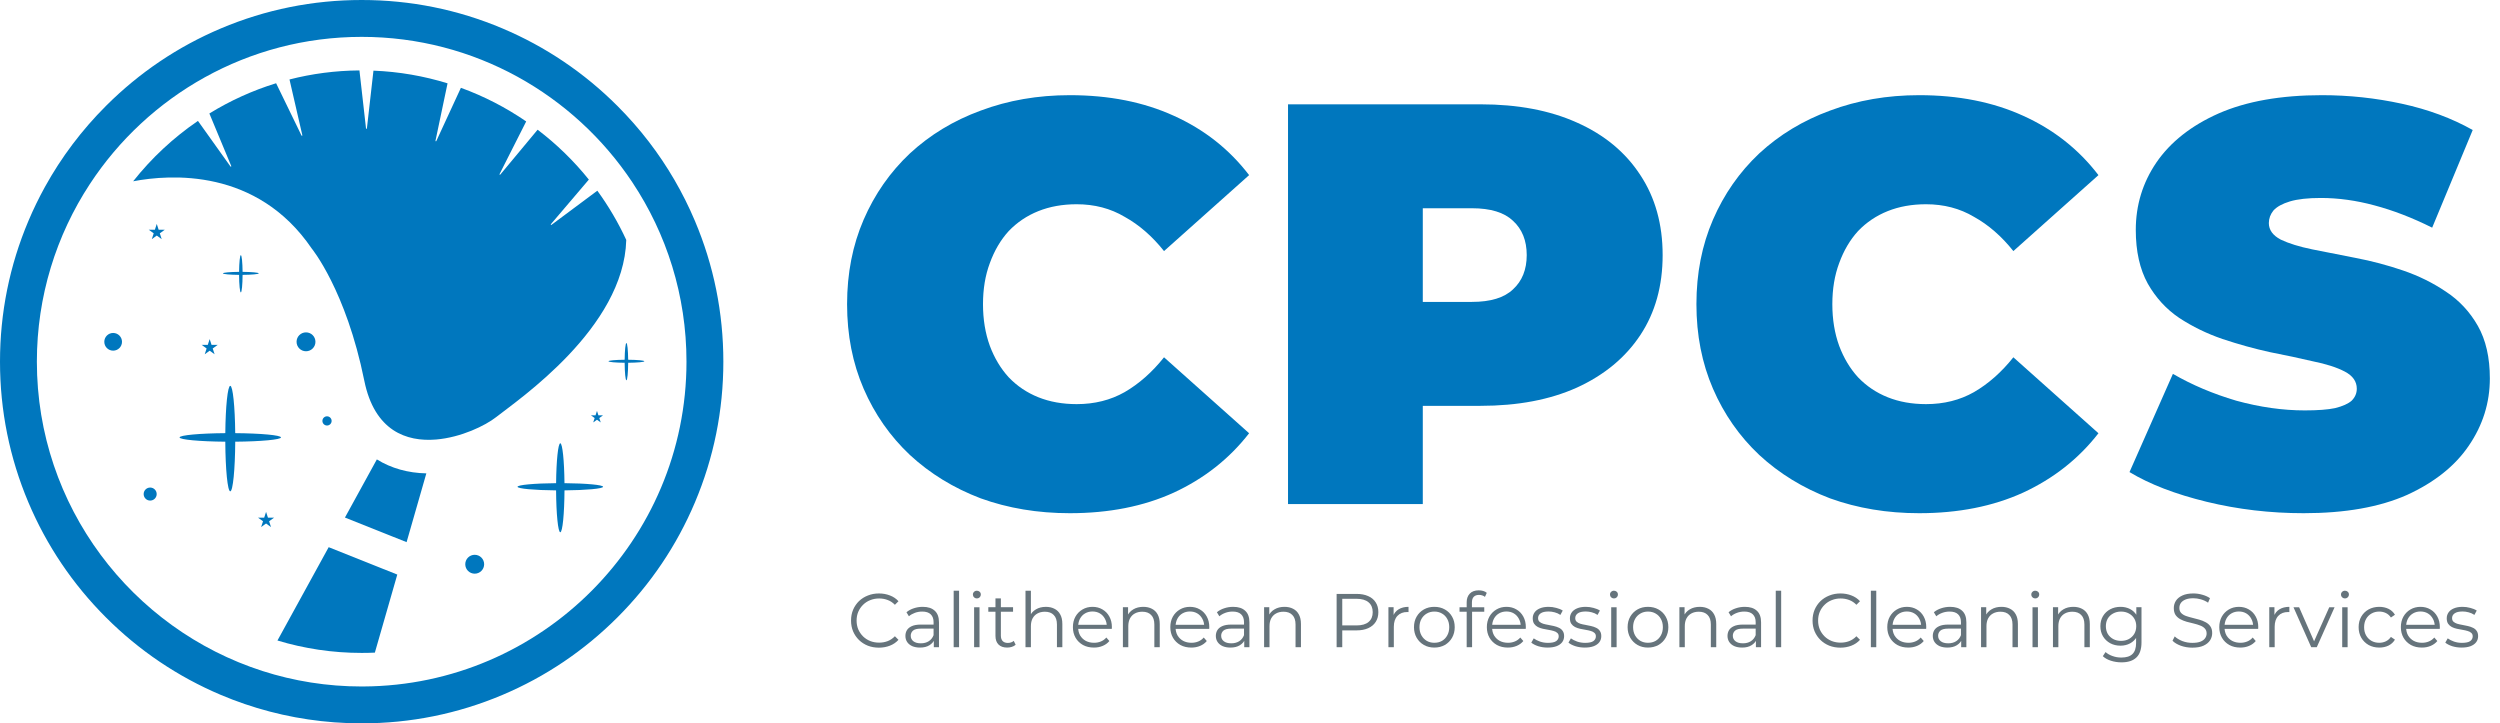 <svg xmlns="http://www.w3.org/2000/svg" width="197" height="57" viewBox="0 0 197 57" fill="none"><path d="M181.53 40.44C178.89 40.44 176.34 40.14 173.88 39.54C171.42 38.94 169.395 38.16 167.805 37.2L171.225 29.46C172.725 30.33 174.39 31.035 176.22 31.575C178.08 32.085 179.88 32.34 181.62 32.34C182.64 32.34 183.435 32.28 184.005 32.16C184.605 32.01 185.04 31.815 185.31 31.575C185.58 31.305 185.715 30.99 185.715 30.63C185.715 30.06 185.4 29.61 184.77 29.28C184.14 28.95 183.3 28.68 182.25 28.47C181.23 28.23 180.105 27.99 178.875 27.75C177.645 27.48 176.4 27.135 175.14 26.715C173.91 26.295 172.77 25.74 171.72 25.05C170.7 24.36 169.875 23.46 169.245 22.35C168.615 21.21 168.3 19.8 168.3 18.12C168.3 16.17 168.84 14.4 169.92 12.81C171.03 11.19 172.665 9.9 174.825 8.94C177.015 7.98 179.73 7.5 182.97 7.5C185.1 7.5 187.2 7.725 189.27 8.175C191.34 8.625 193.2 9.315 194.85 10.245L191.655 17.94C190.095 17.16 188.58 16.575 187.11 16.185C185.67 15.795 184.26 15.6 182.88 15.6C181.86 15.6 181.05 15.69 180.45 15.87C179.85 16.05 179.415 16.29 179.145 16.59C178.905 16.89 178.785 17.22 178.785 17.58C178.785 18.12 179.1 18.555 179.73 18.885C180.36 19.185 181.185 19.44 182.205 19.65C183.255 19.86 184.395 20.085 185.625 20.325C186.885 20.565 188.13 20.895 189.36 21.315C190.59 21.735 191.715 22.29 192.735 22.98C193.785 23.67 194.625 24.57 195.255 25.68C195.885 26.79 196.2 28.17 196.2 29.82C196.2 31.74 195.645 33.51 194.535 35.13C193.455 36.72 191.835 38.01 189.675 39C187.515 39.96 184.8 40.44 181.53 40.44Z" fill="#0077BE"></path><path d="M151.228 40.44C148.708 40.44 146.368 40.05 144.208 39.27C142.078 38.46 140.218 37.32 138.628 35.85C137.068 34.38 135.853 32.64 134.983 30.63C134.113 28.62 133.678 26.4 133.678 23.97C133.678 21.54 134.113 19.32 134.983 17.31C135.853 15.3 137.068 13.56 138.628 12.09C140.218 10.62 142.078 9.495 144.208 8.715C146.368 7.905 148.708 7.5 151.228 7.5C154.318 7.5 157.048 8.04 159.418 9.12C161.818 10.2 163.798 11.76 165.358 13.8L158.653 19.785C157.723 18.615 156.688 17.715 155.548 17.085C154.438 16.425 153.178 16.095 151.768 16.095C150.658 16.095 149.653 16.275 148.753 16.635C147.853 16.995 147.073 17.52 146.413 18.21C145.783 18.9 145.288 19.74 144.928 20.73C144.568 21.69 144.388 22.77 144.388 23.97C144.388 25.17 144.568 26.265 144.928 27.255C145.288 28.215 145.783 29.04 146.413 29.73C147.073 30.42 147.853 30.945 148.753 31.305C149.653 31.665 150.658 31.845 151.768 31.845C153.178 31.845 154.438 31.53 155.548 30.9C156.688 30.24 157.723 29.325 158.653 28.155L165.358 34.14C163.798 36.15 161.818 37.71 159.418 38.82C157.048 39.9 154.318 40.44 151.228 40.44Z" fill="#0077BE"></path><path d="M101.496 39.72V8.22H116.661C119.601 8.22 122.136 8.7 124.266 9.66C126.426 10.62 128.091 12 129.261 13.8C130.431 15.57 131.016 17.67 131.016 20.1C131.016 22.53 130.431 24.63 129.261 26.4C128.091 28.17 126.426 29.55 124.266 30.54C122.136 31.5 119.601 31.98 116.661 31.98H107.391L112.116 27.435V39.72H101.496ZM112.116 28.605L107.391 23.79H115.986C117.456 23.79 118.536 23.46 119.226 22.8C119.946 22.14 120.306 21.24 120.306 20.1C120.306 18.96 119.946 18.06 119.226 17.4C118.536 16.74 117.456 16.41 115.986 16.41H107.391L112.116 11.595V28.605Z" fill="#0077BE"></path><path d="M84.3 40.44C81.78 40.44 79.44 40.05 77.28 39.27C75.15 38.46 73.29 37.32 71.7 35.85C70.14 34.38 68.925 32.64 68.055 30.63C67.185 28.62 66.75 26.4 66.75 23.97C66.75 21.54 67.185 19.32 68.055 17.31C68.925 15.3 70.14 13.56 71.7 12.09C73.29 10.62 75.15 9.495 77.28 8.715C79.44 7.905 81.78 7.5 84.3 7.5C87.39 7.5 90.12 8.04 92.49 9.12C94.89 10.2 96.87 11.76 98.43 13.8L91.725 19.785C90.795 18.615 89.76 17.715 88.62 17.085C87.51 16.425 86.25 16.095 84.84 16.095C83.73 16.095 82.725 16.275 81.825 16.635C80.925 16.995 80.145 17.52 79.485 18.21C78.855 18.9 78.36 19.74 78 20.73C77.64 21.69 77.46 22.77 77.46 23.97C77.46 25.17 77.64 26.265 78 27.255C78.36 28.215 78.855 29.04 79.485 29.73C80.145 30.42 80.925 30.945 81.825 31.305C82.725 31.665 83.73 31.845 84.84 31.845C86.25 31.845 87.51 31.53 88.62 30.9C89.76 30.24 90.795 29.325 91.725 28.155L98.43 34.14C96.87 36.15 94.89 37.71 92.49 38.82C90.12 39.9 87.39 40.44 84.3 40.44Z" fill="#0077BE"></path><path d="M193.973 51.029C193.713 51.029 193.467 50.993 193.235 50.921C193.003 50.845 192.821 50.751 192.689 50.639L192.881 50.303C193.009 50.399 193.173 50.483 193.373 50.555C193.573 50.623 193.783 50.657 194.003 50.657C194.303 50.657 194.519 50.611 194.651 50.519C194.783 50.423 194.849 50.297 194.849 50.141C194.849 50.025 194.811 49.935 194.735 49.871C194.663 49.803 194.567 49.753 194.447 49.721C194.327 49.685 194.193 49.655 194.045 49.631C193.897 49.607 193.749 49.579 193.601 49.547C193.457 49.515 193.325 49.469 193.205 49.409C193.085 49.345 192.987 49.259 192.911 49.151C192.839 49.043 192.803 48.899 192.803 48.719C192.803 48.547 192.851 48.393 192.947 48.257C193.043 48.121 193.183 48.015 193.367 47.939C193.555 47.859 193.783 47.819 194.051 47.819C194.255 47.819 194.459 47.847 194.663 47.903C194.867 47.955 195.035 48.025 195.167 48.113L194.981 48.455C194.841 48.359 194.691 48.291 194.531 48.251C194.371 48.207 194.211 48.185 194.051 48.185C193.767 48.185 193.557 48.235 193.421 48.335C193.289 48.431 193.223 48.555 193.223 48.707C193.223 48.827 193.259 48.921 193.331 48.989C193.407 49.057 193.505 49.111 193.625 49.151C193.749 49.187 193.883 49.217 194.027 49.241C194.175 49.265 194.321 49.295 194.465 49.331C194.613 49.363 194.747 49.409 194.867 49.469C194.991 49.525 195.089 49.607 195.161 49.715C195.237 49.819 195.275 49.957 195.275 50.129C195.275 50.313 195.223 50.473 195.119 50.609C195.019 50.741 194.871 50.845 194.675 50.921C194.483 50.993 194.249 51.029 193.973 51.029Z" fill="#001826" fill-opacity="0.6"></path><path d="M190.844 51.029C190.516 51.029 190.228 50.961 189.98 50.825C189.732 50.685 189.538 50.495 189.398 50.255C189.258 50.011 189.188 49.733 189.188 49.421C189.188 49.109 189.254 48.833 189.386 48.593C189.522 48.353 189.706 48.165 189.938 48.029C190.174 47.889 190.438 47.819 190.73 47.819C191.026 47.819 191.288 47.887 191.516 48.023C191.748 48.155 191.93 48.343 192.062 48.587C192.194 48.827 192.26 49.105 192.26 49.421C192.26 49.441 192.258 49.463 192.254 49.487C192.254 49.507 192.254 49.529 192.254 49.553H189.512V49.235H192.026L191.858 49.361C191.858 49.133 191.808 48.931 191.708 48.755C191.612 48.575 191.48 48.435 191.312 48.335C191.144 48.235 190.95 48.185 190.73 48.185C190.514 48.185 190.32 48.235 190.148 48.335C189.976 48.435 189.842 48.575 189.746 48.755C189.65 48.935 189.602 49.141 189.602 49.373V49.439C189.602 49.679 189.654 49.891 189.758 50.075C189.866 50.255 190.014 50.397 190.202 50.501C190.394 50.601 190.612 50.651 190.856 50.651C191.048 50.651 191.226 50.617 191.39 50.549C191.558 50.481 191.702 50.377 191.822 50.237L192.062 50.513C191.922 50.681 191.746 50.809 191.534 50.897C191.326 50.985 191.096 51.029 190.844 51.029Z" fill="#001826" fill-opacity="0.6"></path><path d="M187.486 51.029C187.174 51.029 186.894 50.961 186.646 50.825C186.402 50.685 186.21 50.495 186.07 50.255C185.93 50.011 185.86 49.733 185.86 49.421C185.86 49.105 185.93 48.827 186.07 48.587C186.21 48.347 186.402 48.159 186.646 48.023C186.894 47.887 187.174 47.819 187.486 47.819C187.754 47.819 187.996 47.871 188.212 47.975C188.428 48.079 188.598 48.235 188.722 48.443L188.404 48.659C188.296 48.499 188.162 48.381 188.002 48.305C187.842 48.229 187.668 48.191 187.48 48.191C187.256 48.191 187.054 48.243 186.874 48.347C186.694 48.447 186.552 48.589 186.448 48.773C186.344 48.957 186.292 49.173 186.292 49.421C186.292 49.669 186.344 49.885 186.448 50.069C186.552 50.253 186.694 50.397 186.874 50.501C187.054 50.601 187.256 50.651 187.48 50.651C187.668 50.651 187.842 50.613 188.002 50.537C188.162 50.461 188.296 50.345 188.404 50.189L188.722 50.405C188.598 50.609 188.428 50.765 188.212 50.873C187.996 50.977 187.754 51.029 187.486 51.029Z" fill="#001826" fill-opacity="0.6"></path><path d="M184.566 51V47.85H184.992V51H184.566ZM184.782 47.154C184.694 47.154 184.62 47.124 184.56 47.064C184.5 47.004 184.47 46.932 184.47 46.848C184.47 46.764 184.5 46.694 184.56 46.638C184.62 46.578 184.694 46.548 184.782 46.548C184.87 46.548 184.944 46.576 185.004 46.632C185.064 46.688 185.094 46.758 185.094 46.842C185.094 46.93 185.064 47.004 185.004 47.064C184.948 47.124 184.874 47.154 184.782 47.154Z" fill="#001826" fill-opacity="0.6"></path><path d="M182.124 51L180.726 47.85H181.17L182.454 50.772H182.244L183.546 47.85H183.966L182.562 51H182.124Z" fill="#001826" fill-opacity="0.6"></path><path d="M178.818 50.999V47.849H179.226V48.707L179.184 48.557C179.272 48.317 179.42 48.135 179.628 48.011C179.836 47.883 180.094 47.819 180.402 47.819V48.233C180.386 48.233 180.37 48.233 180.354 48.233C180.338 48.229 180.322 48.227 180.306 48.227C179.974 48.227 179.714 48.329 179.526 48.533C179.338 48.733 179.244 49.019 179.244 49.391V50.999H178.818Z" fill="#001826" fill-opacity="0.6"></path><path d="M176.535 51.029C176.207 51.029 175.919 50.961 175.671 50.825C175.423 50.685 175.229 50.495 175.089 50.255C174.949 50.011 174.879 49.733 174.879 49.421C174.879 49.109 174.945 48.833 175.077 48.593C175.213 48.353 175.397 48.165 175.629 48.029C175.865 47.889 176.129 47.819 176.421 47.819C176.717 47.819 176.979 47.887 177.207 48.023C177.439 48.155 177.621 48.343 177.753 48.587C177.885 48.827 177.951 49.105 177.951 49.421C177.951 49.441 177.949 49.463 177.945 49.487C177.945 49.507 177.945 49.529 177.945 49.553H175.203V49.235H177.717L177.549 49.361C177.549 49.133 177.499 48.931 177.399 48.755C177.303 48.575 177.171 48.435 177.003 48.335C176.835 48.235 176.641 48.185 176.421 48.185C176.205 48.185 176.011 48.235 175.839 48.335C175.667 48.435 175.533 48.575 175.437 48.755C175.341 48.935 175.293 49.141 175.293 49.373V49.439C175.293 49.679 175.345 49.891 175.449 50.075C175.557 50.255 175.705 50.397 175.893 50.501C176.085 50.601 176.303 50.651 176.547 50.651C176.739 50.651 176.917 50.617 177.081 50.549C177.249 50.481 177.393 50.377 177.513 50.237L177.753 50.513C177.613 50.681 177.437 50.809 177.225 50.897C177.017 50.985 176.787 51.029 176.535 51.029Z" fill="#001826" fill-opacity="0.6"></path><path d="M172.754 51.036C172.442 51.036 172.142 50.986 171.854 50.886C171.57 50.782 171.35 50.65 171.194 50.49L171.368 50.148C171.516 50.292 171.714 50.414 171.962 50.514C172.214 50.61 172.478 50.658 172.754 50.658C173.018 50.658 173.232 50.626 173.396 50.562C173.564 50.494 173.686 50.404 173.762 50.292C173.842 50.18 173.882 50.056 173.882 49.92C173.882 49.756 173.834 49.624 173.738 49.524C173.646 49.424 173.524 49.346 173.372 49.29C173.22 49.23 173.052 49.178 172.868 49.134C172.684 49.09 172.5 49.044 172.316 48.996C172.132 48.944 171.962 48.876 171.806 48.792C171.654 48.708 171.53 48.598 171.434 48.462C171.342 48.322 171.296 48.14 171.296 47.916C171.296 47.708 171.35 47.518 171.458 47.346C171.57 47.17 171.74 47.03 171.968 46.926C172.196 46.818 172.488 46.764 172.844 46.764C173.08 46.764 173.314 46.798 173.546 46.866C173.778 46.93 173.978 47.02 174.146 47.136L173.996 47.49C173.816 47.37 173.624 47.282 173.42 47.226C173.22 47.17 173.026 47.142 172.838 47.142C172.586 47.142 172.378 47.176 172.214 47.244C172.05 47.312 171.928 47.404 171.848 47.52C171.772 47.632 171.734 47.76 171.734 47.904C171.734 48.068 171.78 48.2 171.872 48.3C171.968 48.4 172.092 48.478 172.244 48.534C172.4 48.59 172.57 48.64 172.754 48.684C172.938 48.728 173.12 48.776 173.3 48.828C173.484 48.88 173.652 48.948 173.804 49.032C173.96 49.112 174.084 49.22 174.176 49.356C174.272 49.492 174.32 49.67 174.32 49.89C174.32 50.094 174.264 50.284 174.152 50.46C174.04 50.632 173.868 50.772 173.636 50.88C173.408 50.984 173.114 51.036 172.754 51.036Z" fill="#001826" fill-opacity="0.6"></path><path d="M167.172 52.193C166.884 52.193 166.608 52.151 166.344 52.067C166.08 51.983 165.866 51.863 165.702 51.707L165.918 51.383C166.066 51.515 166.248 51.619 166.464 51.695C166.684 51.775 166.916 51.815 167.16 51.815C167.56 51.815 167.854 51.721 168.042 51.533C168.23 51.349 168.324 51.061 168.324 50.669V49.883L168.384 49.343L168.342 48.803V47.849H168.75V50.615C168.75 51.159 168.616 51.557 168.348 51.809C168.084 52.065 167.692 52.193 167.172 52.193ZM167.094 50.879C166.794 50.879 166.524 50.815 166.284 50.687C166.044 50.555 165.854 50.373 165.714 50.141C165.578 49.909 165.51 49.643 165.51 49.343C165.51 49.043 165.578 48.779 165.714 48.551C165.854 48.319 166.044 48.139 166.284 48.011C166.524 47.883 166.794 47.819 167.094 47.819C167.374 47.819 167.626 47.877 167.85 47.993C168.074 48.109 168.252 48.281 168.384 48.509C168.516 48.737 168.582 49.015 168.582 49.343C168.582 49.671 168.516 49.949 168.384 50.177C168.252 50.405 168.074 50.579 167.85 50.699C167.626 50.819 167.374 50.879 167.094 50.879ZM167.136 50.501C167.368 50.501 167.574 50.453 167.754 50.357C167.934 50.257 168.076 50.121 168.18 49.949C168.284 49.773 168.336 49.571 168.336 49.343C168.336 49.115 168.284 48.915 168.18 48.743C168.076 48.571 167.934 48.437 167.754 48.341C167.574 48.241 167.368 48.191 167.136 48.191C166.908 48.191 166.702 48.241 166.518 48.341C166.338 48.437 166.196 48.571 166.092 48.743C165.992 48.915 165.942 49.115 165.942 49.343C165.942 49.571 165.992 49.773 166.092 49.949C166.196 50.121 166.338 50.257 166.518 50.357C166.702 50.453 166.908 50.501 167.136 50.501Z" fill="#001826" fill-opacity="0.6"></path><path d="M163.381 47.819C163.637 47.819 163.861 47.869 164.053 47.969C164.249 48.065 164.401 48.213 164.509 48.413C164.621 48.613 164.677 48.865 164.677 49.169V50.999H164.251V49.211C164.251 48.879 164.167 48.629 163.999 48.461C163.835 48.289 163.603 48.203 163.303 48.203C163.079 48.203 162.883 48.249 162.715 48.341C162.551 48.429 162.423 48.559 162.331 48.731C162.243 48.899 162.199 49.103 162.199 49.343V50.999H161.773V47.849H162.181V48.713L162.115 48.551C162.215 48.323 162.375 48.145 162.595 48.017C162.815 47.885 163.077 47.819 163.381 47.819Z" fill="#001826" fill-opacity="0.6"></path><path d="M160.162 51V47.85H160.588V51H160.162ZM160.378 47.154C160.29 47.154 160.216 47.124 160.156 47.064C160.096 47.004 160.066 46.932 160.066 46.848C160.066 46.764 160.096 46.694 160.156 46.638C160.216 46.578 160.29 46.548 160.378 46.548C160.466 46.548 160.54 46.576 160.6 46.632C160.66 46.688 160.69 46.758 160.69 46.842C160.69 46.93 160.66 47.004 160.6 47.064C160.544 47.124 160.47 47.154 160.378 47.154Z" fill="#001826" fill-opacity="0.6"></path><path d="M157.715 47.819C157.971 47.819 158.195 47.869 158.387 47.969C158.583 48.065 158.735 48.213 158.843 48.413C158.955 48.613 159.011 48.865 159.011 49.169V50.999H158.585V49.211C158.585 48.879 158.501 48.629 158.333 48.461C158.169 48.289 157.937 48.203 157.637 48.203C157.413 48.203 157.217 48.249 157.049 48.341C156.885 48.429 156.757 48.559 156.665 48.731C156.577 48.899 156.533 49.103 156.533 49.343V50.999H156.107V47.849H156.515V48.713L156.449 48.551C156.549 48.323 156.709 48.145 156.929 48.017C157.149 47.885 157.411 47.819 157.715 47.819Z" fill="#001826" fill-opacity="0.6"></path><path d="M154.542 50.999V50.303L154.524 50.189V49.025C154.524 48.757 154.448 48.551 154.296 48.407C154.148 48.263 153.926 48.191 153.63 48.191C153.426 48.191 153.232 48.225 153.048 48.293C152.864 48.361 152.708 48.451 152.58 48.563L152.388 48.245C152.548 48.109 152.74 48.005 152.964 47.933C153.188 47.857 153.424 47.819 153.672 47.819C154.08 47.819 154.394 47.921 154.614 48.125C154.838 48.325 154.95 48.631 154.95 49.043V50.999H154.542ZM153.456 51.029C153.22 51.029 153.014 50.991 152.838 50.915C152.666 50.835 152.534 50.727 152.442 50.591C152.35 50.451 152.304 50.291 152.304 50.111C152.304 49.947 152.342 49.799 152.418 49.667C152.498 49.531 152.626 49.423 152.802 49.343C152.982 49.259 153.222 49.217 153.522 49.217H154.608V49.535H153.534C153.23 49.535 153.018 49.589 152.898 49.697C152.782 49.805 152.724 49.939 152.724 50.099C152.724 50.279 152.794 50.423 152.934 50.531C153.074 50.639 153.27 50.693 153.522 50.693C153.762 50.693 153.968 50.639 154.14 50.531C154.316 50.419 154.444 50.259 154.524 50.051L154.62 50.345C154.54 50.553 154.4 50.719 154.2 50.843C154.004 50.967 153.756 51.029 153.456 51.029Z" fill="#001826" fill-opacity="0.6"></path><path d="M150.373 51.029C150.045 51.029 149.757 50.961 149.509 50.825C149.261 50.685 149.067 50.495 148.927 50.255C148.787 50.011 148.717 49.733 148.717 49.421C148.717 49.109 148.783 48.833 148.915 48.593C149.051 48.353 149.235 48.165 149.467 48.029C149.703 47.889 149.967 47.819 150.259 47.819C150.555 47.819 150.817 47.887 151.045 48.023C151.277 48.155 151.459 48.343 151.591 48.587C151.723 48.827 151.789 49.105 151.789 49.421C151.789 49.441 151.787 49.463 151.783 49.487C151.783 49.507 151.783 49.529 151.783 49.553H149.041V49.235H151.555L151.387 49.361C151.387 49.133 151.337 48.931 151.237 48.755C151.141 48.575 151.009 48.435 150.841 48.335C150.673 48.235 150.479 48.185 150.259 48.185C150.043 48.185 149.849 48.235 149.677 48.335C149.505 48.435 149.371 48.575 149.275 48.755C149.179 48.935 149.131 49.141 149.131 49.373V49.439C149.131 49.679 149.183 49.891 149.287 50.075C149.395 50.255 149.543 50.397 149.731 50.501C149.923 50.601 150.141 50.651 150.385 50.651C150.577 50.651 150.755 50.617 150.919 50.549C151.087 50.481 151.231 50.377 151.351 50.237L151.591 50.513C151.451 50.681 151.275 50.809 151.063 50.897C150.855 50.985 150.625 51.029 150.373 51.029Z" fill="#001826" fill-opacity="0.6"></path><path d="M147.424 51V46.548H147.85V51H147.424Z" fill="#001826" fill-opacity="0.6"></path><path d="M145.025 51.036C144.709 51.036 144.417 50.984 144.149 50.88C143.881 50.772 143.649 50.622 143.453 50.43C143.257 50.238 143.103 50.012 142.991 49.752C142.883 49.492 142.829 49.208 142.829 48.9C142.829 48.592 142.883 48.308 142.991 48.048C143.103 47.788 143.257 47.562 143.453 47.37C143.653 47.178 143.887 47.03 144.155 46.926C144.423 46.818 144.715 46.764 145.031 46.764C145.335 46.764 145.621 46.816 145.889 46.92C146.157 47.02 146.383 47.172 146.567 47.376L146.285 47.658C146.113 47.482 145.923 47.356 145.715 47.28C145.507 47.2 145.283 47.16 145.043 47.16C144.791 47.16 144.557 47.204 144.341 47.292C144.125 47.376 143.937 47.498 143.777 47.658C143.617 47.814 143.491 47.998 143.399 48.21C143.311 48.418 143.267 48.648 143.267 48.9C143.267 49.152 143.311 49.384 143.399 49.596C143.491 49.804 143.617 49.988 143.777 50.148C143.937 50.304 144.125 50.426 144.341 50.514C144.557 50.598 144.791 50.64 145.043 50.64C145.283 50.64 145.507 50.6 145.715 50.52C145.923 50.44 146.113 50.312 146.285 50.136L146.567 50.418C146.383 50.622 146.157 50.776 145.889 50.88C145.621 50.984 145.333 51.036 145.025 51.036Z" fill="#001826" fill-opacity="0.6"></path><path d="M139.93 51V46.548H140.356V51H139.93Z" fill="#001826" fill-opacity="0.6"></path><path d="M138.365 50.999V50.303L138.347 50.189V49.025C138.347 48.757 138.271 48.551 138.119 48.407C137.971 48.263 137.749 48.191 137.453 48.191C137.249 48.191 137.055 48.225 136.871 48.293C136.687 48.361 136.531 48.451 136.403 48.563L136.211 48.245C136.371 48.109 136.563 48.005 136.787 47.933C137.011 47.857 137.247 47.819 137.495 47.819C137.903 47.819 138.217 47.921 138.437 48.125C138.661 48.325 138.773 48.631 138.773 49.043V50.999H138.365ZM137.279 51.029C137.043 51.029 136.837 50.991 136.661 50.915C136.489 50.835 136.357 50.727 136.265 50.591C136.173 50.451 136.127 50.291 136.127 50.111C136.127 49.947 136.165 49.799 136.241 49.667C136.321 49.531 136.449 49.423 136.625 49.343C136.805 49.259 137.045 49.217 137.345 49.217H138.431V49.535H137.357C137.053 49.535 136.841 49.589 136.721 49.697C136.605 49.805 136.547 49.939 136.547 50.099C136.547 50.279 136.617 50.423 136.757 50.531C136.897 50.639 137.093 50.693 137.345 50.693C137.585 50.693 137.791 50.639 137.963 50.531C138.139 50.419 138.267 50.259 138.347 50.051L138.443 50.345C138.363 50.553 138.223 50.719 138.023 50.843C137.827 50.967 137.579 51.029 137.279 51.029Z" fill="#001826" fill-opacity="0.6"></path><path d="M133.944 47.819C134.2 47.819 134.424 47.869 134.616 47.969C134.812 48.065 134.964 48.213 135.072 48.413C135.184 48.613 135.24 48.865 135.24 49.169V50.999H134.814V49.211C134.814 48.879 134.73 48.629 134.562 48.461C134.398 48.289 134.166 48.203 133.866 48.203C133.642 48.203 133.446 48.249 133.278 48.341C133.114 48.429 132.986 48.559 132.894 48.731C132.806 48.899 132.762 49.103 132.762 49.343V50.999H132.336V47.849H132.744V48.713L132.678 48.551C132.778 48.323 132.938 48.145 133.158 48.017C133.378 47.885 133.64 47.819 133.944 47.819Z" fill="#001826" fill-opacity="0.6"></path><path d="M129.858 51.029C129.554 51.029 129.28 50.961 129.036 50.825C128.796 50.685 128.606 50.495 128.466 50.255C128.326 50.011 128.256 49.733 128.256 49.421C128.256 49.105 128.326 48.827 128.466 48.587C128.606 48.347 128.796 48.159 129.036 48.023C129.276 47.887 129.55 47.819 129.858 47.819C130.17 47.819 130.446 47.887 130.686 48.023C130.93 48.159 131.12 48.347 131.256 48.587C131.396 48.827 131.466 49.105 131.466 49.421C131.466 49.733 131.396 50.011 131.256 50.255C131.12 50.495 130.93 50.685 130.686 50.825C130.442 50.961 130.166 51.029 129.858 51.029ZM129.858 50.651C130.086 50.651 130.288 50.601 130.464 50.501C130.64 50.397 130.778 50.253 130.878 50.069C130.982 49.881 131.034 49.665 131.034 49.421C131.034 49.173 130.982 48.957 130.878 48.773C130.778 48.589 130.64 48.447 130.464 48.347C130.288 48.243 130.088 48.191 129.864 48.191C129.64 48.191 129.44 48.243 129.264 48.347C129.088 48.447 128.948 48.589 128.844 48.773C128.74 48.957 128.688 49.173 128.688 49.421C128.688 49.665 128.74 49.881 128.844 50.069C128.948 50.253 129.088 50.397 129.264 50.501C129.44 50.601 129.638 50.651 129.858 50.651Z" fill="#001826" fill-opacity="0.6"></path><path d="M126.963 51V47.85H127.389V51H126.963ZM127.179 47.154C127.091 47.154 127.017 47.124 126.957 47.064C126.897 47.004 126.867 46.932 126.867 46.848C126.867 46.764 126.897 46.694 126.957 46.638C127.017 46.578 127.091 46.548 127.179 46.548C127.267 46.548 127.341 46.576 127.401 46.632C127.461 46.688 127.491 46.758 127.491 46.842C127.491 46.93 127.461 47.004 127.401 47.064C127.345 47.124 127.271 47.154 127.179 47.154Z" fill="#001826" fill-opacity="0.6"></path><path d="M124.879 51.029C124.619 51.029 124.373 50.993 124.141 50.921C123.909 50.845 123.727 50.751 123.595 50.639L123.787 50.303C123.915 50.399 124.079 50.483 124.279 50.555C124.479 50.623 124.689 50.657 124.909 50.657C125.209 50.657 125.425 50.611 125.557 50.519C125.689 50.423 125.755 50.297 125.755 50.141C125.755 50.025 125.717 49.935 125.641 49.871C125.569 49.803 125.473 49.753 125.353 49.721C125.233 49.685 125.099 49.655 124.951 49.631C124.803 49.607 124.655 49.579 124.507 49.547C124.363 49.515 124.231 49.469 124.111 49.409C123.991 49.345 123.893 49.259 123.817 49.151C123.745 49.043 123.709 48.899 123.709 48.719C123.709 48.547 123.757 48.393 123.853 48.257C123.949 48.121 124.089 48.015 124.273 47.939C124.461 47.859 124.689 47.819 124.957 47.819C125.161 47.819 125.365 47.847 125.569 47.903C125.773 47.955 125.941 48.025 126.073 48.113L125.887 48.455C125.747 48.359 125.597 48.291 125.437 48.251C125.277 48.207 125.117 48.185 124.957 48.185C124.673 48.185 124.463 48.235 124.327 48.335C124.195 48.431 124.129 48.555 124.129 48.707C124.129 48.827 124.165 48.921 124.237 48.989C124.313 49.057 124.411 49.111 124.531 49.151C124.655 49.187 124.789 49.217 124.933 49.241C125.081 49.265 125.227 49.295 125.371 49.331C125.519 49.363 125.653 49.409 125.773 49.469C125.897 49.525 125.995 49.607 126.067 49.715C126.143 49.819 126.181 49.957 126.181 50.129C126.181 50.313 126.129 50.473 126.025 50.609C125.925 50.741 125.777 50.845 125.581 50.921C125.389 50.993 125.155 51.029 124.879 51.029Z" fill="#001826" fill-opacity="0.6"></path><path d="M121.95 51.029C121.69 51.029 121.444 50.993 121.212 50.921C120.98 50.845 120.798 50.751 120.666 50.639L120.858 50.303C120.986 50.399 121.15 50.483 121.35 50.555C121.55 50.623 121.76 50.657 121.98 50.657C122.28 50.657 122.496 50.611 122.628 50.519C122.76 50.423 122.826 50.297 122.826 50.141C122.826 50.025 122.788 49.935 122.712 49.871C122.64 49.803 122.544 49.753 122.424 49.721C122.304 49.685 122.17 49.655 122.022 49.631C121.874 49.607 121.726 49.579 121.578 49.547C121.434 49.515 121.302 49.469 121.182 49.409C121.062 49.345 120.964 49.259 120.888 49.151C120.816 49.043 120.78 48.899 120.78 48.719C120.78 48.547 120.828 48.393 120.924 48.257C121.02 48.121 121.16 48.015 121.344 47.939C121.532 47.859 121.76 47.819 122.028 47.819C122.232 47.819 122.436 47.847 122.64 47.903C122.844 47.955 123.012 48.025 123.144 48.113L122.958 48.455C122.818 48.359 122.668 48.291 122.508 48.251C122.348 48.207 122.188 48.185 122.028 48.185C121.744 48.185 121.534 48.235 121.398 48.335C121.266 48.431 121.2 48.555 121.2 48.707C121.2 48.827 121.236 48.921 121.308 48.989C121.384 49.057 121.482 49.111 121.602 49.151C121.726 49.187 121.86 49.217 122.004 49.241C122.152 49.265 122.298 49.295 122.442 49.331C122.59 49.363 122.724 49.409 122.844 49.469C122.968 49.525 123.066 49.607 123.138 49.715C123.214 49.819 123.252 49.957 123.252 50.129C123.252 50.313 123.2 50.473 123.096 50.609C122.996 50.741 122.848 50.845 122.652 50.921C122.46 50.993 122.226 51.029 121.95 51.029Z" fill="#001826" fill-opacity="0.6"></path><path d="M118.82 51.029C118.492 51.029 118.204 50.961 117.956 50.825C117.708 50.685 117.514 50.495 117.374 50.255C117.234 50.011 117.164 49.733 117.164 49.421C117.164 49.109 117.23 48.833 117.362 48.593C117.498 48.353 117.682 48.165 117.914 48.029C118.15 47.889 118.414 47.819 118.706 47.819C119.002 47.819 119.264 47.887 119.492 48.023C119.724 48.155 119.906 48.343 120.038 48.587C120.17 48.827 120.236 49.105 120.236 49.421C120.236 49.441 120.234 49.463 120.23 49.487C120.23 49.507 120.23 49.529 120.23 49.553H117.488V49.235H120.002L119.834 49.361C119.834 49.133 119.784 48.931 119.684 48.755C119.588 48.575 119.456 48.435 119.288 48.335C119.12 48.235 118.926 48.185 118.706 48.185C118.49 48.185 118.296 48.235 118.124 48.335C117.952 48.435 117.818 48.575 117.722 48.755C117.626 48.935 117.578 49.141 117.578 49.373V49.439C117.578 49.679 117.63 49.891 117.734 50.075C117.842 50.255 117.99 50.397 118.178 50.501C118.37 50.601 118.588 50.651 118.832 50.651C119.024 50.651 119.202 50.617 119.366 50.549C119.534 50.481 119.678 50.377 119.798 50.237L120.038 50.513C119.898 50.681 119.722 50.809 119.51 50.897C119.302 50.985 119.072 51.029 118.82 51.029Z" fill="#001826" fill-opacity="0.6"></path><path d="M115.574 51V47.454C115.574 47.174 115.656 46.948 115.82 46.776C115.984 46.604 116.22 46.518 116.528 46.518C116.648 46.518 116.764 46.534 116.876 46.566C116.988 46.598 117.082 46.648 117.158 46.716L117.014 47.034C116.954 46.982 116.884 46.944 116.804 46.92C116.724 46.892 116.638 46.878 116.546 46.878C116.366 46.878 116.228 46.928 116.132 47.028C116.036 47.128 115.988 47.276 115.988 47.472V47.952L116 48.15V51H115.574ZM115.01 48.204V47.85H116.96V48.204H115.01Z" fill="#001826" fill-opacity="0.6"></path><path d="M113.024 51.029C112.72 51.029 112.446 50.961 112.202 50.825C111.962 50.685 111.772 50.495 111.632 50.255C111.492 50.011 111.422 49.733 111.422 49.421C111.422 49.105 111.492 48.827 111.632 48.587C111.772 48.347 111.962 48.159 112.202 48.023C112.442 47.887 112.716 47.819 113.024 47.819C113.336 47.819 113.612 47.887 113.852 48.023C114.096 48.159 114.286 48.347 114.422 48.587C114.562 48.827 114.632 49.105 114.632 49.421C114.632 49.733 114.562 50.011 114.422 50.255C114.286 50.495 114.096 50.685 113.852 50.825C113.608 50.961 113.332 51.029 113.024 51.029ZM113.024 50.651C113.252 50.651 113.454 50.601 113.63 50.501C113.806 50.397 113.944 50.253 114.044 50.069C114.148 49.881 114.2 49.665 114.2 49.421C114.2 49.173 114.148 48.957 114.044 48.773C113.944 48.589 113.806 48.447 113.63 48.347C113.454 48.243 113.254 48.191 113.03 48.191C112.806 48.191 112.606 48.243 112.43 48.347C112.254 48.447 112.114 48.589 112.01 48.773C111.906 48.957 111.854 49.173 111.854 49.421C111.854 49.665 111.906 49.881 112.01 50.069C112.114 50.253 112.254 50.397 112.43 50.501C112.606 50.601 112.804 50.651 113.024 50.651Z" fill="#001826" fill-opacity="0.6"></path><path d="M109.408 50.999V47.849H109.816V48.707L109.774 48.557C109.862 48.317 110.01 48.135 110.218 48.011C110.426 47.883 110.684 47.819 110.992 47.819V48.233C110.976 48.233 110.96 48.233 110.944 48.233C110.928 48.229 110.912 48.227 110.896 48.227C110.564 48.227 110.304 48.329 110.116 48.533C109.928 48.733 109.834 49.019 109.834 49.391V50.999H109.408Z" fill="#001826" fill-opacity="0.6"></path><path d="M105.326 51V46.8H106.898C107.254 46.8 107.56 46.858 107.816 46.974C108.072 47.086 108.268 47.25 108.404 47.466C108.544 47.678 108.614 47.936 108.614 48.24C108.614 48.536 108.544 48.792 108.404 49.008C108.268 49.22 108.072 49.384 107.816 49.5C107.56 49.616 107.254 49.674 106.898 49.674H105.572L105.77 49.464V51H105.326ZM105.77 49.5L105.572 49.284H106.886C107.306 49.284 107.624 49.194 107.84 49.014C108.06 48.83 108.17 48.572 108.17 48.24C108.17 47.904 108.06 47.644 107.84 47.46C107.624 47.276 107.306 47.184 106.886 47.184H105.572L105.77 46.974V49.5Z" fill="#001826" fill-opacity="0.6"></path><path d="M101.219 47.819C101.475 47.819 101.699 47.869 101.891 47.969C102.087 48.065 102.239 48.213 102.347 48.413C102.459 48.613 102.515 48.865 102.515 49.169V50.999H102.089V49.211C102.089 48.879 102.005 48.629 101.837 48.461C101.673 48.289 101.441 48.203 101.141 48.203C100.917 48.203 100.721 48.249 100.553 48.341C100.389 48.429 100.261 48.559 100.169 48.731C100.081 48.899 100.037 49.103 100.037 49.343V50.999H99.611V47.849H100.019V48.713L99.953 48.551C100.053 48.323 100.213 48.145 100.433 48.017C100.653 47.885 100.915 47.819 101.219 47.819Z" fill="#001826" fill-opacity="0.6"></path><path d="M98.046 50.999V50.303L98.028 50.189V49.025C98.028 48.757 97.952 48.551 97.8 48.407C97.652 48.263 97.43 48.191 97.134 48.191C96.93 48.191 96.736 48.225 96.552 48.293C96.368 48.361 96.212 48.451 96.084 48.563L95.892 48.245C96.052 48.109 96.244 48.005 96.468 47.933C96.692 47.857 96.928 47.819 97.176 47.819C97.584 47.819 97.898 47.921 98.118 48.125C98.342 48.325 98.454 48.631 98.454 49.043V50.999H98.046ZM96.96 51.029C96.724 51.029 96.518 50.991 96.342 50.915C96.17 50.835 96.038 50.727 95.946 50.591C95.854 50.451 95.808 50.291 95.808 50.111C95.808 49.947 95.846 49.799 95.922 49.667C96.002 49.531 96.13 49.423 96.306 49.343C96.486 49.259 96.726 49.217 97.026 49.217H98.112V49.535H97.038C96.734 49.535 96.522 49.589 96.402 49.697C96.286 49.805 96.228 49.939 96.228 50.099C96.228 50.279 96.298 50.423 96.438 50.531C96.578 50.639 96.774 50.693 97.026 50.693C97.266 50.693 97.472 50.639 97.644 50.531C97.82 50.419 97.948 50.259 98.028 50.051L98.124 50.345C98.044 50.553 97.904 50.719 97.704 50.843C97.508 50.967 97.26 51.029 96.96 51.029Z" fill="#001826" fill-opacity="0.6"></path><path d="M93.877 51.029C93.549 51.029 93.261 50.961 93.013 50.825C92.765 50.685 92.571 50.495 92.431 50.255C92.291 50.011 92.221 49.733 92.221 49.421C92.221 49.109 92.287 48.833 92.419 48.593C92.555 48.353 92.739 48.165 92.971 48.029C93.207 47.889 93.471 47.819 93.763 47.819C94.059 47.819 94.321 47.887 94.549 48.023C94.781 48.155 94.963 48.343 95.095 48.587C95.227 48.827 95.293 49.105 95.293 49.421C95.293 49.441 95.291 49.463 95.287 49.487C95.287 49.507 95.287 49.529 95.287 49.553H92.545V49.235H95.059L94.891 49.361C94.891 49.133 94.841 48.931 94.741 48.755C94.645 48.575 94.513 48.435 94.345 48.335C94.177 48.235 93.983 48.185 93.763 48.185C93.547 48.185 93.353 48.235 93.181 48.335C93.009 48.435 92.875 48.575 92.779 48.755C92.683 48.935 92.635 49.141 92.635 49.373V49.439C92.635 49.679 92.687 49.891 92.791 50.075C92.899 50.255 93.047 50.397 93.235 50.501C93.427 50.601 93.645 50.651 93.889 50.651C94.081 50.651 94.259 50.617 94.423 50.549C94.591 50.481 94.735 50.377 94.855 50.237L95.095 50.513C94.955 50.681 94.779 50.809 94.567 50.897C94.359 50.985 94.129 51.029 93.877 51.029Z" fill="#001826" fill-opacity="0.6"></path><path d="M90.093 47.819C90.349 47.819 90.573 47.869 90.764 47.969C90.96 48.065 91.112 48.213 91.221 48.413C91.332 48.613 91.388 48.865 91.388 49.169V50.999H90.963V49.211C90.963 48.879 90.879 48.629 90.71 48.461C90.546 48.289 90.314 48.203 90.014 48.203C89.79 48.203 89.594 48.249 89.427 48.341C89.263 48.429 89.135 48.559 89.043 48.731C88.954 48.899 88.91 49.103 88.91 49.343V50.999H88.484V47.849H88.892V48.713L88.826 48.551C88.927 48.323 89.087 48.145 89.306 48.017C89.526 47.885 89.788 47.819 90.093 47.819Z" fill="#001826" fill-opacity="0.6"></path><path d="M86.201 51.029C85.873 51.029 85.585 50.961 85.337 50.825C85.089 50.685 84.895 50.495 84.755 50.255C84.615 50.011 84.545 49.733 84.545 49.421C84.545 49.109 84.611 48.833 84.743 48.593C84.879 48.353 85.063 48.165 85.295 48.029C85.531 47.889 85.795 47.819 86.087 47.819C86.383 47.819 86.645 47.887 86.873 48.023C87.105 48.155 87.287 48.343 87.419 48.587C87.551 48.827 87.617 49.105 87.617 49.421C87.617 49.441 87.615 49.463 87.611 49.487C87.611 49.507 87.611 49.529 87.611 49.553H84.869V49.235H87.383L87.215 49.361C87.215 49.133 87.165 48.931 87.065 48.755C86.969 48.575 86.837 48.435 86.669 48.335C86.501 48.235 86.307 48.185 86.087 48.185C85.871 48.185 85.677 48.235 85.505 48.335C85.333 48.435 85.199 48.575 85.103 48.755C85.007 48.935 84.959 49.141 84.959 49.373V49.439C84.959 49.679 85.011 49.891 85.115 50.075C85.223 50.255 85.371 50.397 85.559 50.501C85.751 50.601 85.969 50.651 86.213 50.651C86.405 50.651 86.583 50.617 86.747 50.549C86.915 50.481 87.059 50.377 87.179 50.237L87.419 50.513C87.279 50.681 87.103 50.809 86.891 50.897C86.683 50.985 86.453 51.029 86.201 51.029Z" fill="#001826" fill-opacity="0.6"></path><path d="M82.417 47.82C82.673 47.82 82.897 47.87 83.089 47.97C83.285 48.066 83.437 48.214 83.545 48.414C83.657 48.614 83.713 48.866 83.713 49.17V51H83.287V49.212C83.287 48.88 83.203 48.63 83.035 48.462C82.871 48.29 82.639 48.204 82.339 48.204C82.115 48.204 81.919 48.25 81.751 48.342C81.587 48.43 81.459 48.56 81.367 48.732C81.279 48.9 81.235 49.104 81.235 49.344V51H80.809V46.548H81.235V48.714L81.151 48.552C81.251 48.324 81.411 48.146 81.631 48.018C81.851 47.886 82.113 47.82 82.417 47.82Z" fill="#001826" fill-opacity="0.6"></path><path d="M79.367 51.029C79.071 51.029 78.843 50.949 78.683 50.789C78.523 50.629 78.443 50.403 78.443 50.111V47.153H78.869V50.087C78.869 50.271 78.915 50.413 79.007 50.513C79.103 50.613 79.239 50.663 79.415 50.663C79.603 50.663 79.759 50.609 79.883 50.501L80.033 50.807C79.949 50.883 79.847 50.939 79.727 50.975C79.611 51.011 79.491 51.029 79.367 51.029ZM77.879 48.203V47.849H79.829V48.203H77.879Z" fill="#001826" fill-opacity="0.6"></path><path d="M76.76 51V47.85H77.186V51H76.76ZM76.976 47.154C76.888 47.154 76.814 47.124 76.754 47.064C76.694 47.004 76.664 46.932 76.664 46.848C76.664 46.764 76.694 46.694 76.754 46.638C76.814 46.578 76.888 46.548 76.976 46.548C77.064 46.548 77.138 46.576 77.198 46.632C77.258 46.688 77.288 46.758 77.288 46.842C77.288 46.93 77.258 47.004 77.198 47.064C77.142 47.124 77.068 47.154 76.976 47.154Z" fill="#001826" fill-opacity="0.6"></path><path d="M75.149 51V46.548H75.575V51H75.149Z" fill="#001826" fill-opacity="0.6"></path><path d="M73.584 50.999V50.303L73.566 50.189V49.025C73.566 48.757 73.49 48.551 73.338 48.407C73.189 48.263 72.968 48.191 72.671 48.191C72.468 48.191 72.273 48.225 72.09 48.293C71.906 48.361 71.749 48.451 71.621 48.563L71.43 48.245C71.59 48.109 71.781 48.005 72.005 47.933C72.23 47.857 72.466 47.819 72.713 47.819C73.121 47.819 73.436 47.921 73.656 48.125C73.879 48.325 73.992 48.631 73.992 49.043V50.999H73.584ZM72.498 51.029C72.261 51.029 72.055 50.991 71.879 50.915C71.707 50.835 71.576 50.727 71.484 50.591C71.391 50.451 71.346 50.291 71.346 50.111C71.346 49.947 71.383 49.799 71.46 49.667C71.54 49.531 71.668 49.423 71.844 49.343C72.023 49.259 72.263 49.217 72.564 49.217H73.65V49.535H72.576C72.272 49.535 72.059 49.589 71.939 49.697C71.823 49.805 71.766 49.939 71.766 50.099C71.766 50.279 71.835 50.423 71.975 50.531C72.115 50.639 72.311 50.693 72.564 50.693C72.803 50.693 73.01 50.639 73.181 50.531C73.358 50.419 73.486 50.259 73.566 50.051L73.662 50.345C73.582 50.553 73.442 50.719 73.242 50.843C73.046 50.967 72.797 51.029 72.498 51.029Z" fill="#001826" fill-opacity="0.6"></path><path d="M69.258 51.036C68.942 51.036 68.65 50.984 68.382 50.88C68.114 50.772 67.882 50.622 67.686 50.43C67.49 50.238 67.336 50.012 67.224 49.752C67.116 49.492 67.062 49.208 67.062 48.9C67.062 48.592 67.116 48.308 67.224 48.048C67.336 47.788 67.49 47.562 67.686 47.37C67.886 47.178 68.12 47.03 68.388 46.926C68.656 46.818 68.948 46.764 69.264 46.764C69.568 46.764 69.854 46.816 70.122 46.92C70.39 47.02 70.616 47.172 70.8 47.376L70.518 47.658C70.346 47.482 70.156 47.356 69.948 47.28C69.74 47.2 69.516 47.16 69.276 47.16C69.024 47.16 68.79 47.204 68.574 47.292C68.358 47.376 68.17 47.498 68.01 47.658C67.85 47.814 67.724 47.998 67.632 48.21C67.544 48.418 67.5 48.648 67.5 48.9C67.5 49.152 67.544 49.384 67.632 49.596C67.724 49.804 67.85 49.988 68.01 50.148C68.17 50.304 68.358 50.426 68.574 50.514C68.79 50.598 69.024 50.64 69.276 50.64C69.516 50.64 69.74 50.6 69.948 50.52C70.156 50.44 70.346 50.312 70.518 50.136L70.8 50.418C70.616 50.622 70.39 50.776 70.122 50.88C69.854 50.984 69.566 51.036 69.258 51.036Z" fill="#001826" fill-opacity="0.6"></path><path d="M28.5 54.095C25.776 54.095 23.151 53.667 20.687 52.876C10.383 49.566 2.905 39.89 2.905 28.5C2.905 23.342 4.438 18.536 7.073 14.514C11.648 7.528 19.544 2.905 28.5 2.905C37.391 2.905 45.238 7.462 49.827 14.363C52.523 18.416 54.095 23.278 54.095 28.5C54.095 42.568 42.686 54.022 28.634 54.094C28.59 54.095 28.544 54.095 28.5 54.095ZM54.759 17.406C53.817 15.177 52.596 13.08 51.132 11.173C50.377 10.189 49.542 9.238 48.652 8.348C46.035 5.731 42.987 3.676 39.593 2.24C36.079 0.754 32.347 0 28.5 0C24.653 0 20.921 0.754 17.406 2.24C14.013 3.675 10.965 5.73 8.348 8.348C6.444 10.251 4.828 12.397 3.543 14.726C3.066 15.588 2.628 16.489 2.24 17.407C0.754 20.921 0 24.653 0 28.5C0 32.346 0.754 36.079 2.24 39.593C3.676 42.988 5.731 46.035 8.348 48.652C10.964 51.269 14.012 53.324 17.406 54.76C18.025 55.022 18.657 55.263 19.282 55.476C21.883 56.366 24.605 56.871 27.375 56.978C27.739 56.992 28.117 57 28.5 57C32.347 57 36.079 56.246 39.593 54.76C42.988 53.324 46.036 51.269 48.652 48.652C51.269 46.035 53.324 42.988 54.759 39.593C56.246 36.079 57 32.347 57 28.5C57 24.653 56.246 20.92 54.759 17.406Z" fill="#0077BE"></path><path d="M49.349 18.908C48.716 17.536 47.951 16.237 47.07 15.027L43.457 17.717C43.423 17.742 43.382 17.698 43.409 17.666L46.401 14.152C45.222 12.683 43.865 11.362 42.364 10.221L39.423 13.756C39.396 13.788 39.346 13.755 39.365 13.718L41.464 9.57C39.88 8.481 38.154 7.587 36.319 6.92L34.382 11.114C34.365 11.152 34.308 11.133 34.316 11.092L35.267 6.567C33.41 5.992 31.452 5.648 29.428 5.567L28.912 10.122C28.907 10.163 28.847 10.163 28.842 10.122L28.324 5.549C26.423 5.563 24.577 5.81 22.812 6.262L23.824 10.658C23.834 10.698 23.777 10.718 23.759 10.681L21.757 6.559C19.893 7.133 18.128 7.939 16.498 8.943L18.222 13.084C18.238 13.123 18.186 13.152 18.161 13.118L15.598 9.527C13.664 10.847 11.941 12.454 10.492 14.286C13.408 13.729 20.248 13.244 24.564 19.583C24.564 19.583 27.264 22.863 28.706 29.995C29.105 31.971 29.938 33.186 30.971 33.879C31.981 34.554 33.182 34.732 34.363 34.634C36.334 34.47 38.244 33.537 39.091 32.872C40.872 31.474 49.164 25.835 49.349 18.908Z" fill="#0077BE"></path><path d="M21.864 50.472C23.965 51.108 26.193 51.45 28.5 51.45C28.848 51.45 29.194 51.443 29.539 51.427L31.306 45.276L25.9 43.118L21.864 50.472Z" fill="#0077BE"></path><path d="M27.181 40.783L32.039 42.722L33.596 37.302C32.149 37.273 30.818 36.897 29.696 36.201L27.181 40.783Z" fill="#0077BE"></path><path d="M12.501 18.104L12.353 17.646L12.204 18.104H11.723L12.112 18.387L11.963 18.845L12.353 18.562L12.742 18.845L12.593 18.387L12.982 18.104H12.501Z" fill="#0077BE"></path><path d="M16.671 27.177L16.522 26.72L16.373 27.177H15.892L16.281 27.46L16.133 27.918L16.522 27.635L16.911 27.918L16.762 27.46L17.152 27.177H16.671Z" fill="#0077BE"></path><path d="M21.115 40.794L20.966 40.336L20.817 40.794H20.336L20.726 41.076L20.577 41.534L20.966 41.251L21.355 41.534L21.207 41.076L21.596 40.794H21.115Z" fill="#0077BE"></path><path d="M47.155 32.726L47.042 32.378L46.929 32.726H46.564L46.859 32.941L46.746 33.288L47.042 33.074L47.338 33.288L47.225 32.941L47.521 32.726H47.155Z" fill="#0077BE"></path><path d="M8.916 26.237C8.531 26.237 8.219 26.55 8.219 26.935C8.219 27.32 8.531 27.632 8.916 27.632C9.301 27.632 9.614 27.32 9.614 26.935C9.614 26.55 9.301 26.237 8.916 26.237Z" fill="#0077BE"></path><path d="M11.833 38.419C11.55 38.419 11.32 38.649 11.32 38.932C11.32 39.216 11.55 39.446 11.833 39.446C12.117 39.446 12.347 39.216 12.347 38.932C12.347 38.649 12.117 38.419 11.833 38.419Z" fill="#0077BE"></path><path d="M24.857 26.935C24.857 26.524 24.524 26.191 24.113 26.191C23.702 26.191 23.369 26.524 23.369 26.935C23.369 27.346 23.702 27.679 24.113 27.679C24.524 27.679 24.857 27.346 24.857 26.935Z" fill="#0077BE"></path><path d="M37.407 43.718C36.996 43.718 36.663 44.051 36.663 44.462C36.663 44.873 36.996 45.206 37.407 45.206C37.818 45.206 38.151 44.873 38.151 44.462C38.151 44.051 37.818 43.718 37.407 43.718Z" fill="#0077BE"></path><path d="M26.132 33.168C26.132 32.968 25.969 32.805 25.769 32.805C25.568 32.805 25.406 32.968 25.406 33.168C25.406 33.369 25.568 33.531 25.769 33.531C25.969 33.531 26.132 33.369 26.132 33.168Z" fill="#0077BE"></path><path d="M18.978 23.043C19.052 23.043 19.112 22.431 19.116 21.66C19.831 21.654 20.39 21.603 20.39 21.541C20.39 21.479 19.831 21.428 19.116 21.422C19.109 20.682 19.05 20.105 18.978 20.105C18.906 20.105 18.847 20.682 18.84 21.422C18.125 21.428 17.566 21.479 17.566 21.541C17.566 21.603 18.124 21.654 18.839 21.66C18.843 22.431 18.904 23.043 18.978 23.043Z" fill="#0077BE"></path><path d="M49.361 27.03C49.29 27.03 49.23 27.608 49.223 28.348C48.508 28.354 47.949 28.405 47.949 28.467C47.949 28.529 48.508 28.58 49.223 28.586C49.227 29.357 49.288 29.969 49.361 29.969C49.435 29.969 49.496 29.357 49.5 28.586C50.215 28.58 50.774 28.529 50.774 28.467C50.774 28.405 50.215 28.354 49.5 28.348C49.492 27.608 49.433 27.03 49.361 27.03Z" fill="#0077BE"></path><path d="M18.536 34.132C18.515 32.038 18.348 30.404 18.145 30.404C17.942 30.404 17.774 32.038 17.754 34.132C15.731 34.148 14.15 34.293 14.15 34.469C14.15 34.644 15.73 34.789 17.753 34.806C17.765 36.987 17.936 38.717 18.145 38.717C18.354 38.717 18.525 36.987 18.537 34.806C20.559 34.789 22.14 34.644 22.14 34.469C22.14 34.293 20.559 34.148 18.536 34.132Z" fill="#0077BE"></path><path d="M44.481 38.074C44.464 36.308 44.322 34.93 44.151 34.93C43.98 34.93 43.838 36.308 43.821 38.074C42.115 38.088 40.781 38.21 40.781 38.358C40.781 38.507 42.114 38.628 43.82 38.642C43.83 40.483 43.974 41.942 44.151 41.942C44.328 41.942 44.472 40.483 44.482 38.642C46.188 38.628 47.521 38.507 47.521 38.358C47.521 38.21 46.187 38.088 44.481 38.074Z" fill="#0077BE"></path></svg>